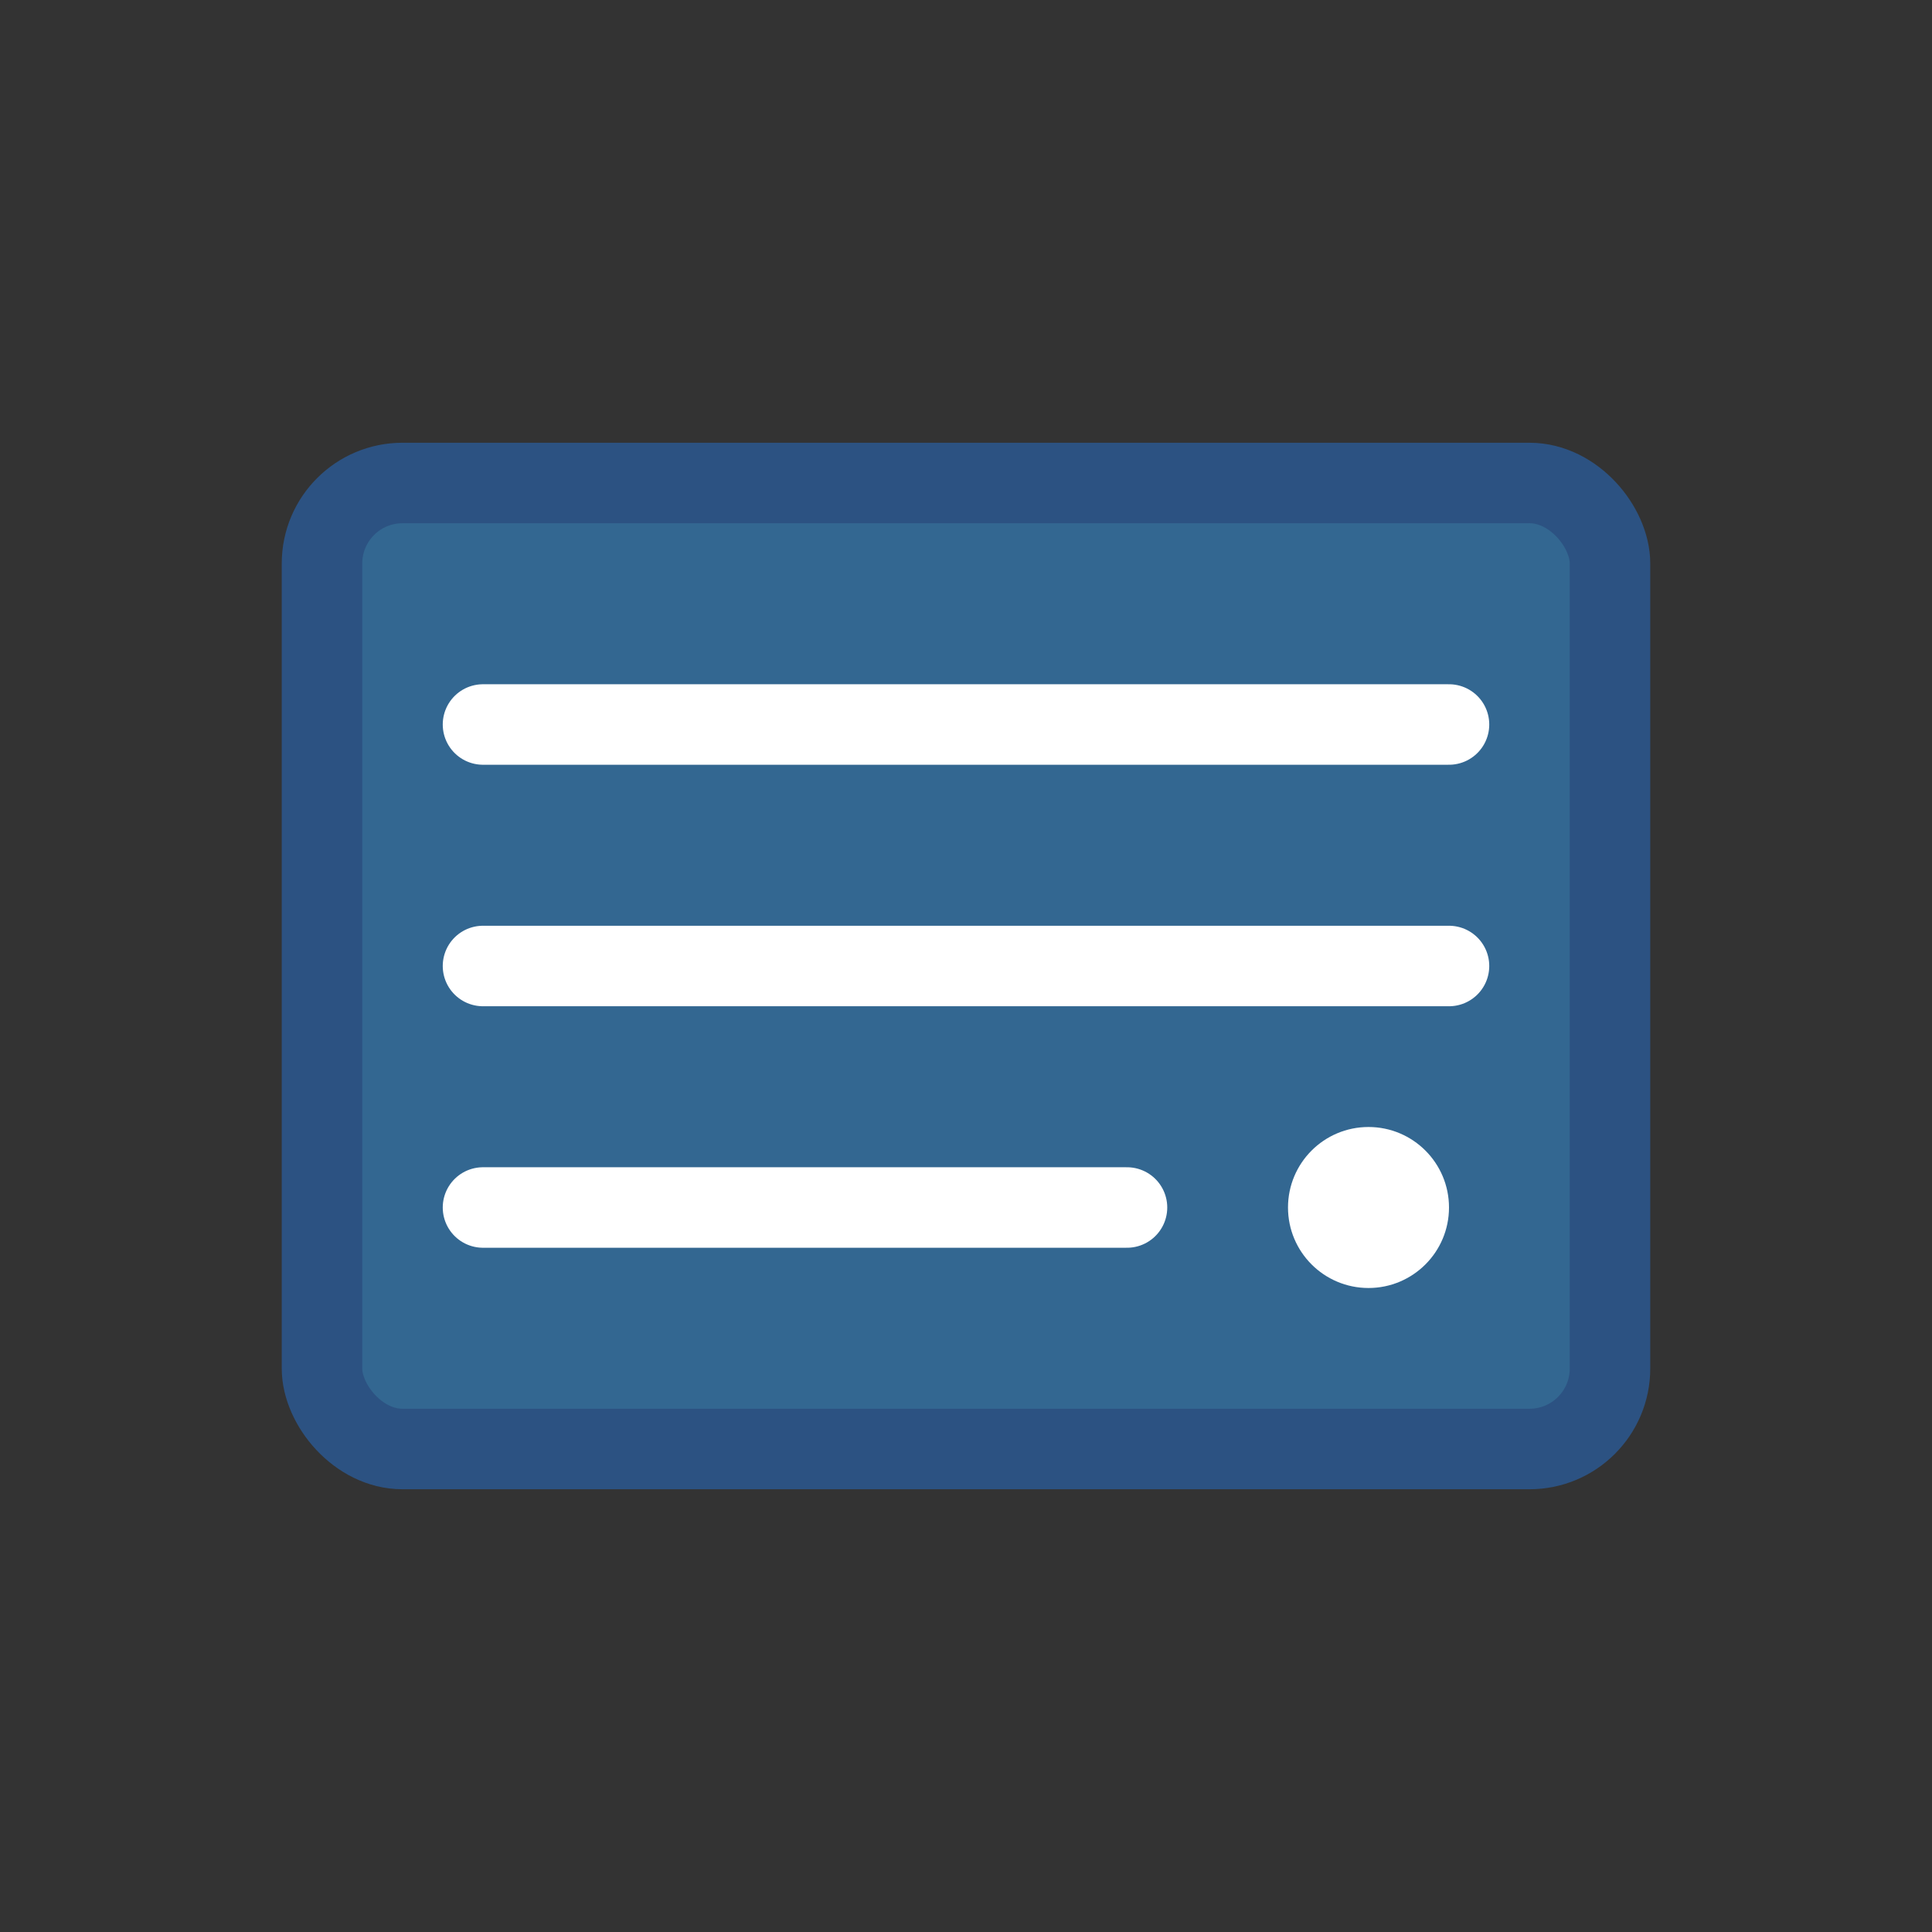 <svg viewBox="0 0 48 48" fill="none" xmlns="http://www.w3.org/2000/svg">
  <rect x="0" y="0" width="48" height="48" fill="#333333" stroke="none"/>
  <rect x="8" y="12" width="32" height="24" rx="2" fill="#336791" stroke="#2C5282" stroke-width="2"/>
  <path d="M12 18h24M12 24h24M12 30h16" stroke="white" stroke-width="2" stroke-linecap="round"/>
  <circle cx="34" cy="30" r="2" fill="white"/>
</svg>
